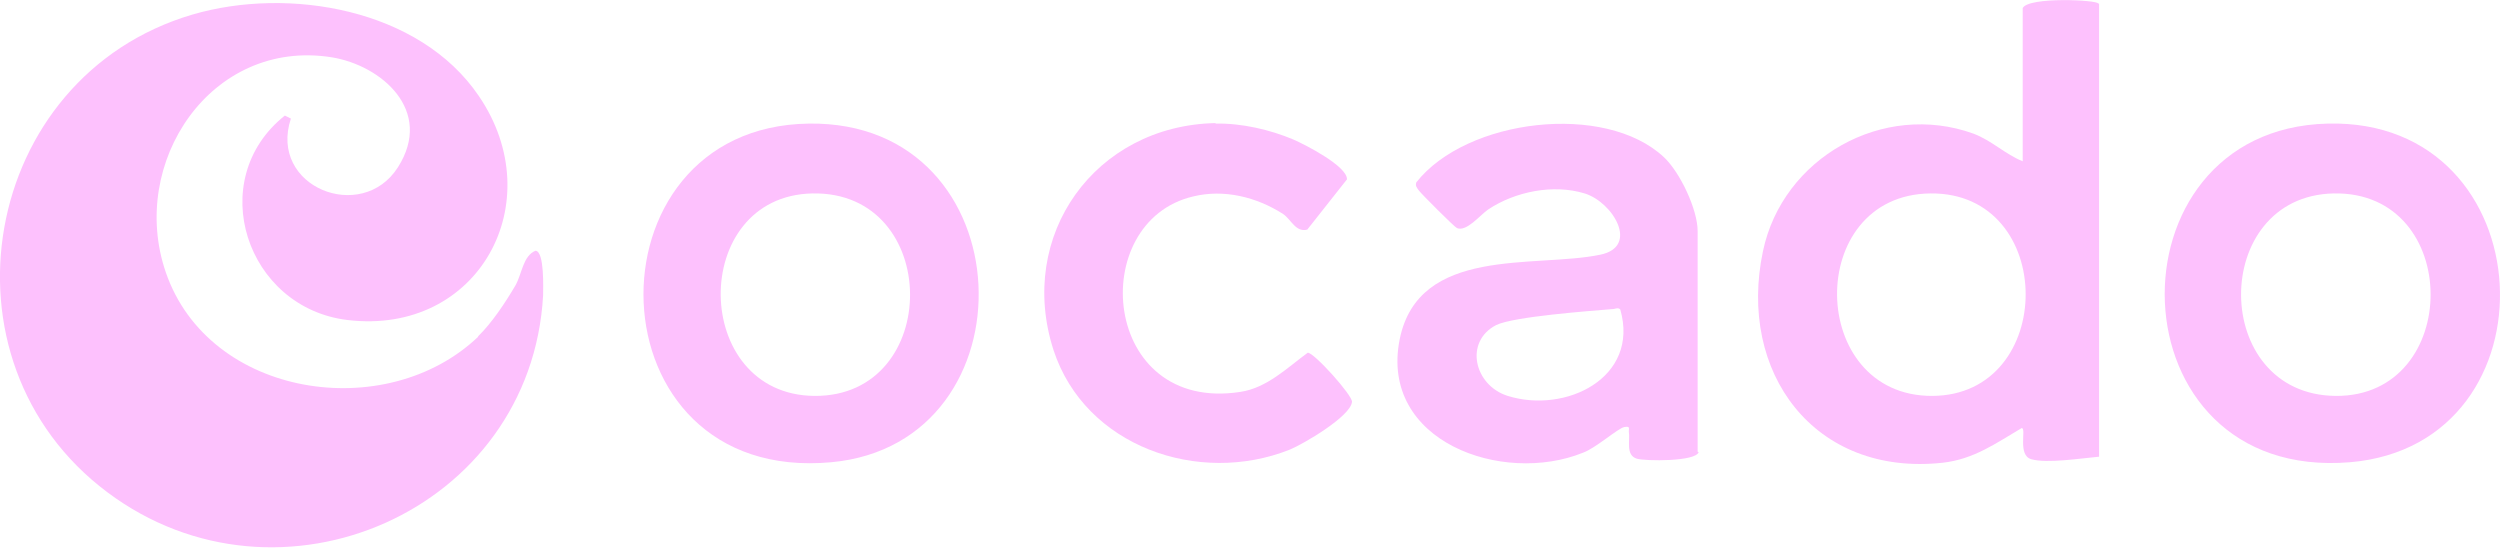 <?xml version="1.0" encoding="UTF-8"?>
<svg id="Layer_1" xmlns="http://www.w3.org/2000/svg" version="1.1" viewBox="0 0 497.6 109">
  <!-- Generator: Adobe Illustrator 29.1.0, SVG Export Plug-In . SVG Version: 2.1.0 Build 142)  -->
  <defs>
    <style>
      .st0 {
        fill: #fdc1fd;
      }
    </style>
  </defs>
  <path class="st0" d="M95.1,67c2.8-2.7,5.5-6.8,7.5-10.2,1.3-2.3,1.5-5.9,4-6.9,1.8.2,1.5,7.5,1.5,8.9-2.4,42.9-52.5,64.8-86.7,39.2C-13.8,71.7-3.8,15.3,38.3,2.9c19.1-5.6,45.2-1.2,57,16.2,14.4,21.1,0,47.7-26.1,44.6-20.2-2.4-28.6-27.9-12.5-40.7l1.2.6c-4.5,13.6,14.1,21,21.3,9.7s-3.3-20.3-13.2-21.9c-24-3.8-40.5,21-33,42.8,8.6,25,43.9,30.3,62.2,12.8Z"/>
  <path class="st0" d="M417.8.7v90.2c-3.4.3-10.4,1.4-13.5.5-2.8-.8-.9-6.2-1.9-6.2-5.1,3-9.5,6.2-15.7,6.9-25.6,2.8-40.9-18-35.8-42.1,3.9-18.6,23.9-29.9,41.9-23.4,3.7,1.4,6.3,4.1,9.8,5.5V1.6c1.2-2.3,15-1.6,15-.9ZM384.2,38.5c-25.1.3-24.5,40.4.4,40.3,24.8-.1,24.9-40.6-.4-40.3Z"/>
  <path class="st0" d="M338.1,90c-.6,1.9-10.6,1.8-12.3,1.3-2.3-.7-1.3-3.7-1.6-5.4,0-.7.3-1.1-.9-.9-1.2.2-5.7,4.2-8.2,5.1-16,6.5-40.6-2.2-36.5-22.6,3.8-18.6,26.9-14.1,39.9-16.8,7.9-1.6,2.5-10.5-3.1-12.2-6.2-1.9-13.8-.4-19.2,3.2-1.6,1.1-4.3,4.5-6.2,3.7-.5-.2-7.1-6.8-7.6-7.5s-.7-.9-.5-1.6c10-12.7,37.6-16,49.3-5,3.2,3,6.7,10.4,6.7,14.7v43.9ZM321.2,61.5c-4.8.4-19.9,1.5-23.4,3.2-6.4,3.3-4.4,12,2.3,14.1,11.5,3.6,26.3-3.6,22.4-17.2-.4-.4-.8-.2-1.3-.1Z"/>
  <path class="st0" d="M161,24.6c43.2-.6,45.3,63.6,4.5,67.4-48.4,4.5-49.8-66.8-4.5-67.4ZM161.7,38.5c-24.6.5-24.2,40.1.4,40.3,25.5.2,25.4-40.8-.4-40.3Z"/>
  <path class="st0" d="M463.3,24.6c43.4-1.1,46.4,63.8,4.5,67.4-47.7,4-49.2-66.3-4.5-67.4ZM464.5,38.5c-24.7.5-24.6,40.1.4,40.3,25.2.2,25.3-40.8-.4-40.3Z"/>
  <path class="st0" d="M242,24.6c5.1-.1,10.8,1.2,15.5,3.2,2.3,1,10.7,5.3,10.6,7.9l-7.9,10c-2.3.6-3.2-2-4.8-3.1-5.3-3.4-11.8-5-17.9-3.5-21.4,5-18.3,43.2,9.4,38.9,5.3-.8,9.3-4.8,13.4-7.8,1.3,0,9,8.6,8.8,9.8-.3,2.9-9.7,8.4-12.4,9.5-18.1,7.2-40.7-.6-47-19.8-7.4-22.9,8.3-44.7,32.2-45.2Z"/>
</svg>